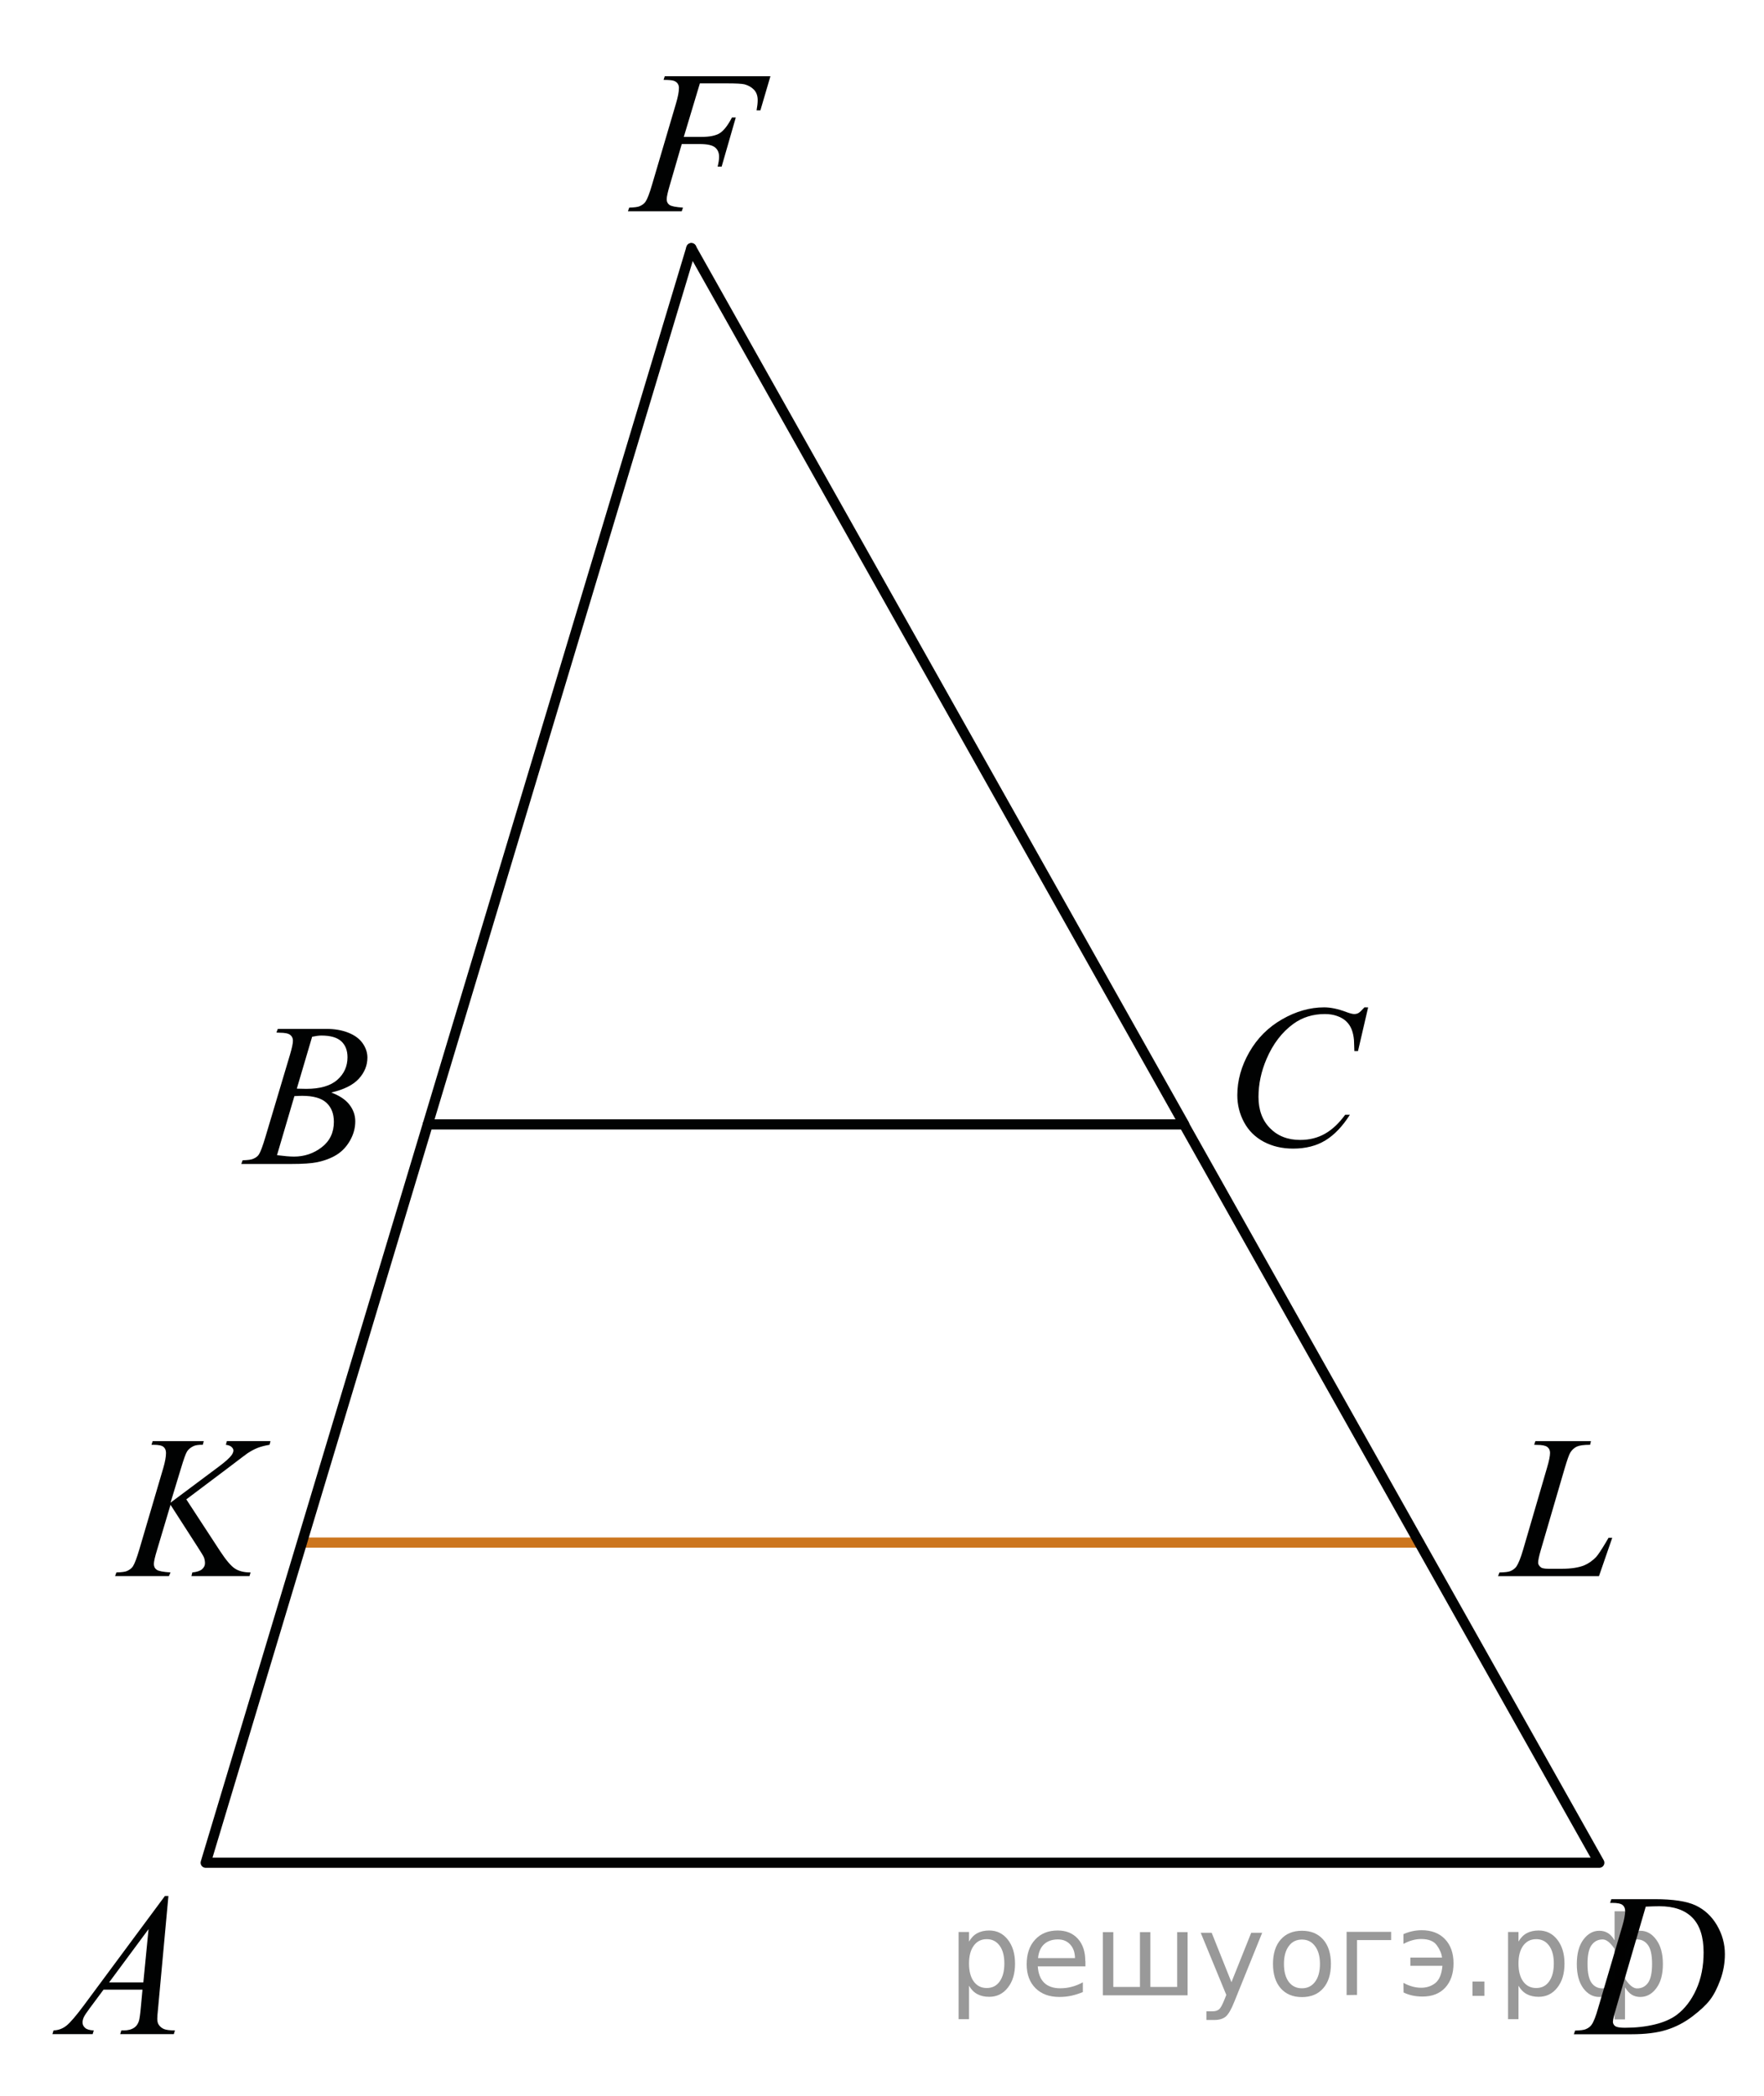 <?xml version="1.0" encoding="utf-8"?>
<!-- Generator: Adobe Illustrator 16.0.0, SVG Export Plug-In . SVG Version: 6.00 Build 0)  -->
<!DOCTYPE svg PUBLIC "-//W3C//DTD SVG 1.1//EN" "http://www.w3.org/Graphics/SVG/1.1/DTD/svg11.dtd">
<svg version="1.1" id="Слой_1" xmlns="http://www.w3.org/2000/svg" xmlns:xlink="http://www.w3.org/1999/xlink" x="0px" y="0px"
	 width="130.343px" height="154.857px" viewBox="6.898 2.81 130.343 154.857" enable-background="new 6.898 2.81 130.343 154.857"
	 xml:space="preserve">
<line fill="none" stroke="#CC761F" stroke-width="0.75" stroke-linecap="round" stroke-linejoin="round" stroke-miterlimit="10" x1="111.761" y1="116.771" x2="29.245" y2="116.771"/>
<g>
	<g>
		<defs>
			<rect id="SVGID_1_" x="7.797" y="139.392" width="15.198" height="16.441"/>
		</defs>
		<clipPath id="SVGID_2_">
			<use xlink:href="#SVGID_1_"  overflow="visible"/>
		</clipPath>
		<g clip-path="url(#SVGID_2_)">
			<path fill="#010202" d="M19.343,142.878l-0.764,8.301c-0.04,0.388-0.06,0.644-0.06,0.766c0,0.195,0.037,0.346,0.11,0.449
				c0.095,0.142,0.222,0.246,0.382,0.316c0.161,0.067,0.433,0.103,0.813,0.103l-0.081,0.272h-3.963l0.082-0.272h0.17
				c0.322,0,0.584-0.068,0.787-0.206c0.144-0.094,0.255-0.247,0.334-0.463c0.054-0.152,0.105-0.512,0.155-1.075l0.118-1.267h-2.879
				l-1.023,1.377c-0.232,0.31-0.378,0.531-0.438,0.666c-0.06,0.136-0.089,0.262-0.089,0.379c0,0.156,0.063,0.291,0.192,0.404
				c0.129,0.112,0.342,0.174,0.639,0.185l-0.082,0.272h-2.974l0.082-0.272c0.365-0.015,0.688-0.136,0.968-0.364
				c0.279-0.229,0.696-0.715,1.251-1.46l6.01-8.108h0.259V142.878z M17.875,145.329l-2.916,3.937h2.53L17.875,145.329z"/>
		</g>
	</g>
</g>
<g>
	<g>
		<defs>
			<rect id="SVGID_3_" x="22.096" y="75.107" width="15.195" height="16.439"/>
		</defs>
		<clipPath id="SVGID_4_">
			<use xlink:href="#SVGID_3_"  overflow="visible"/>
		</clipPath>
		<g clip-path="url(#SVGID_4_)">
			<path fill="#010202" d="M27.322,79.093l0.104-0.271h3.591c0.604,0,1.142,0.093,1.614,0.279c0.472,0.186,0.826,0.446,1.061,0.78
				c0.235,0.333,0.354,0.688,0.354,1.06c0,0.573-0.209,1.093-0.627,1.556c-0.418,0.464-1.101,0.806-2.044,1.026
				c0.607,0.227,1.056,0.525,1.343,0.898c0.287,0.371,0.431,0.781,0.431,1.229c0,0.495-0.129,0.969-0.386,1.42
				c-0.258,0.452-0.588,0.803-0.991,1.053c-0.402,0.25-0.889,0.435-1.458,0.553c-0.405,0.082-1.038,0.125-1.898,0.125h-3.688
				l0.097-0.271c0.387-0.011,0.647-0.047,0.786-0.111c0.198-0.082,0.339-0.192,0.423-0.33c0.119-0.188,0.277-0.613,0.476-1.28
				l1.804-6.041c0.153-0.511,0.229-0.868,0.229-1.074c0-0.182-0.067-0.325-0.204-0.431c-0.137-0.105-0.396-0.158-0.775-0.158
				C27.476,79.101,27.397,79.098,27.322,79.093z M27.366,88.152c0.534,0.068,0.952,0.104,1.255,0.104
				c0.771,0,1.454-0.23,2.052-0.691c0.596-0.461,0.895-1.086,0.895-1.876c0-0.604-0.185-1.073-0.554-1.413
				c-0.368-0.339-0.963-0.508-1.784-0.508c-0.158,0-0.352,0.008-0.579,0.021L27.366,88.152z M28.829,83.237
				c0.32,0.01,0.554,0.015,0.696,0.015c1.029,0,1.794-0.223,2.297-0.666c0.502-0.444,0.753-1,0.753-1.667
				c0-0.505-0.152-0.898-0.46-1.181c-0.307-0.283-0.797-0.424-1.47-0.424c-0.178,0-0.405,0.03-0.683,0.089L28.829,83.237z"/>
		</g>
	</g>
</g>
<g>
	<g>
		<defs>
			<rect id="SVGID_5_" x="95.218" y="73.737" width="16.577" height="17.809"/>
		</defs>
		<clipPath id="SVGID_6_">
			<use xlink:href="#SVGID_5_"  overflow="visible"/>
		</clipPath>
		<g clip-path="url(#SVGID_6_)">
			<path fill="#010202" d="M107.99,77.233l-0.749,3.23h-0.268l-0.029-0.81c-0.024-0.294-0.082-0.557-0.171-0.787
				s-0.223-0.431-0.399-0.6c-0.18-0.17-0.403-0.302-0.677-0.397c-0.271-0.096-0.572-0.144-0.904-0.144
				c-0.887,0-1.659,0.24-2.322,0.721c-0.846,0.613-1.509,1.479-1.988,2.598c-0.396,0.923-0.594,1.856-0.594,2.804
				c0,0.967,0.284,1.737,0.854,2.313c0.568,0.576,1.309,0.865,2.22,0.865c0.688,0,1.299-0.152,1.836-0.457s1.035-0.771,1.495-1.404
				h0.349c-0.544,0.857-1.147,1.49-1.811,1.895c-0.664,0.404-1.457,0.607-2.383,0.607c-0.82,0-1.548-0.172-2.182-0.512
				c-0.633-0.342-1.115-0.82-1.446-1.438c-0.332-0.618-0.497-1.283-0.497-1.994c0-1.089,0.294-2.148,0.884-3.179
				c0.589-1.031,1.396-1.84,2.423-2.429c1.025-0.589,2.062-0.883,3.104-0.883c0.489,0,1.038,0.115,1.646,0.346
				c0.268,0.099,0.46,0.147,0.579,0.147c0.118,0,0.223-0.024,0.312-0.074c0.089-0.049,0.237-0.188,0.445-0.419L107.99,77.233
				L107.99,77.233z"/>
		</g>
	</g>
</g>
<g>
	<g>
		<defs>
			<rect id="SVGID_7_" x="120.662" y="139.392" width="16.578" height="16.441"/>
		</defs>
		<clipPath id="SVGID_8_">
			<use xlink:href="#SVGID_7_"  overflow="visible"/>
		</clipPath>
		<g clip-path="url(#SVGID_8_)">
			<path fill="#010202" d="M125.87,143.388l0.09-0.271h3.213c1.36,0,2.368,0.154,3.023,0.463c0.655,0.311,1.179,0.797,1.569,1.461
				c0.39,0.666,0.586,1.377,0.586,2.139c0,0.652-0.112,1.285-0.338,1.902c-0.226,0.614-0.479,1.107-0.765,1.479
				c-0.284,0.371-0.721,0.779-1.31,1.226c-0.589,0.447-1.228,0.776-1.914,0.989c-0.688,0.214-1.547,0.32-2.575,0.32h-4.259
				l0.096-0.272c0.391-0.01,0.653-0.044,0.787-0.103c0.197-0.084,0.344-0.196,0.438-0.34c0.145-0.205,0.306-0.619,0.482-1.242
				l1.78-6.034c0.139-0.476,0.208-0.849,0.208-1.118c0-0.191-0.064-0.339-0.192-0.441c-0.129-0.104-0.381-0.154-0.757-0.154h-0.163
				V143.388z M128.504,143.669l-2.182,7.469c-0.163,0.559-0.245,0.904-0.245,1.037c0,0.078,0.026,0.153,0.078,0.229
				c0.052,0.072,0.122,0.122,0.212,0.146c0.128,0.045,0.336,0.065,0.623,0.065c0.776,0,1.497-0.079,2.163-0.239
				c0.665-0.158,1.21-0.396,1.636-0.709c0.604-0.457,1.086-1.084,1.447-1.885c0.361-0.799,0.542-1.709,0.542-2.729
				c0-1.153-0.277-2.01-0.831-2.572c-0.555-0.563-1.363-0.842-2.427-0.842C129.258,143.638,128.92,143.649,128.504,143.669z"/>
		</g>
	</g>
</g>
<polygon fill="none" stroke="#010202" stroke-width="0.75" stroke-linecap="round" stroke-linejoin="round" stroke-miterlimit="10" points="
	94.38,85.879 38.505,85.879 22.096,140.425 125.071,140.425 "/>
<line fill="none" stroke="#010202" stroke-width="0.75" stroke-linecap="round" stroke-linejoin="round" stroke-miterlimit="10" x1="57.981" y1="21.135" x2="38.505" y2="85.879"/>
<line fill="none" stroke="#010202" stroke-width="0.75" stroke-linecap="round" stroke-linejoin="round" stroke-miterlimit="10" x1="94.401" y1="85.879" x2="57.981" y2="21.151"/>
<g>
	<g>
		<defs>
			<rect id="SVGID_9_" x="50.692" y="4.725" width="16.579" height="16.439"/>
		</defs>
		<clipPath id="SVGID_10_">
			<use xlink:href="#SVGID_9_"  overflow="visible"/>
		</clipPath>
		<g clip-path="url(#SVGID_10_)">
			<path fill="#010202" d="M58.612,8.972l-1.188,3.951h1.32c0.595,0,1.037-0.091,1.332-0.271c0.294-0.183,0.599-0.569,0.909-1.164
				h0.281l-1.046,3.635h-0.297c0.074-0.293,0.11-0.536,0.11-0.729c0-0.299-0.1-0.529-0.301-0.695
				c-0.2-0.164-0.574-0.246-1.124-0.246h-1.335l-0.876,3.011c-0.158,0.534-0.237,0.89-0.237,1.065c0,0.183,0.067,0.321,0.204,0.42
				s0.47,0.164,0.998,0.199l-0.089,0.271h-3.978l0.097-0.271c0.386-0.011,0.643-0.045,0.771-0.104
				c0.196-0.084,0.344-0.196,0.438-0.34c0.134-0.2,0.292-0.614,0.475-1.242l1.773-6.012c0.144-0.486,0.216-0.866,0.216-1.141
				c0-0.129-0.032-0.238-0.097-0.328c-0.065-0.092-0.159-0.158-0.286-0.203c-0.126-0.043-0.377-0.065-0.753-0.065l0.089-0.271h7.807
				l-0.741,2.522h-0.282c0.055-0.304,0.082-0.556,0.082-0.751c0-0.323-0.091-0.579-0.271-0.77c-0.181-0.188-0.412-0.322-0.693-0.4
				c-0.198-0.049-0.642-0.073-1.328-0.073H58.612z"/>
		</g>
	</g>
</g>
<g>
	<g>
		<g>
			<defs>
				<rect id="SVGID_11_" x="12.862" y="105.531" width="17.986" height="16.438"/>
			</defs>
			<clipPath id="SVGID_12_">
				<use xlink:href="#SVGID_11_"  overflow="visible"/>
			</clipPath>
		</g>
	</g>
	<g>
		<g>
			<defs>
				<rect id="SVGID_13_" x="12.834" y="105.572" width="17.96" height="16.44"/>
			</defs>
			<clipPath id="SVGID_14_">
				<use xlink:href="#SVGID_13_"  overflow="visible"/>
			</clipPath>
			<g clip-path="url(#SVGID_14_)">
				<path fill="#010202" d="M20.664,113.58l2.493,3.817c0.445,0.678,0.814,1.111,1.105,1.299c0.292,0.189,0.676,0.283,1.15,0.283
					l-0.081,0.271h-4.289l0.066-0.271c0.342-0.035,0.583-0.115,0.724-0.242c0.141-0.129,0.212-0.271,0.212-0.436
					c0-0.146-0.025-0.289-0.074-0.426c-0.04-0.098-0.184-0.34-0.431-0.721l-2.041-3.172l-0.986,3.303
					c-0.163,0.531-0.245,0.887-0.245,1.068c0,0.186,0.069,0.328,0.208,0.426c0.139,0.1,0.479,0.164,1.023,0.199l-0.118,0.271h-3.978
					l0.097-0.271c0.386-0.01,0.646-0.045,0.779-0.104c0.197-0.09,0.344-0.201,0.438-0.34c0.129-0.199,0.287-0.617,0.475-1.25
					l1.773-6.025c0.134-0.461,0.2-0.83,0.2-1.11c0-0.196-0.063-0.347-0.188-0.448c-0.126-0.104-0.373-0.154-0.738-0.154H18.09
					l0.089-0.271h3.776l-0.074,0.271c-0.312-0.006-0.544,0.028-0.697,0.104c-0.213,0.104-0.368,0.234-0.468,0.396
					c-0.099,0.161-0.244,0.566-0.438,1.215l-0.779,2.561l3.577-2.671c0.475-0.354,0.786-0.634,0.935-0.839
					c0.089-0.129,0.134-0.243,0.134-0.346c0-0.09-0.046-0.174-0.138-0.259c-0.091-0.083-0.231-0.137-0.419-0.161l0.074-0.271h3.221
					l-0.067,0.271c-0.351,0.06-0.646,0.137-0.887,0.231c-0.239,0.096-0.485,0.228-0.738,0.394c-0.074,0.049-0.557,0.412-1.446,1.09
					L20.664,113.58z"/>
			</g>
		</g>
	</g>
</g>
<g>
	<g>
		<g>
			<defs>
				<rect id="SVGID_15_" x="115.126" y="105.531" width="13.842" height="16.438"/>
			</defs>
			<clipPath id="SVGID_16_">
				<use xlink:href="#SVGID_15_"  overflow="visible"/>
			</clipPath>
		</g>
	</g>
	<g>
		<g>
			<defs>
				<rect id="SVGID_17_" x="115.099" y="105.572" width="13.814" height="16.44"/>
			</defs>
			<clipPath id="SVGID_18_">
				<use xlink:href="#SVGID_17_"  overflow="visible"/>
			</clipPath>
			<g clip-path="url(#SVGID_18_)">
				<path fill="#010202" d="M125.046,119.254h-7.457l0.104-0.273c0.396-0.01,0.66-0.041,0.794-0.096
					c0.208-0.088,0.361-0.203,0.46-0.346c0.153-0.227,0.316-0.633,0.489-1.223l1.772-6.069c0.148-0.5,0.224-0.868,0.224-1.104
					c0-0.187-0.067-0.33-0.204-0.435c-0.137-0.103-0.393-0.153-0.768-0.153c-0.084,0-0.151-0.004-0.201-0.008l0.09-0.271h4.104
					l-0.06,0.271c-0.46,0-0.786,0.045-0.979,0.133c-0.191,0.088-0.354,0.232-0.481,0.435c-0.089,0.132-0.234,0.544-0.438,1.235
					l-1.744,5.967c-0.133,0.453-0.199,0.766-0.199,0.943c0,0.117,0.066,0.23,0.199,0.338c0.084,0.074,0.275,0.109,0.571,0.109h0.974
					c0.707,0,1.269-0.088,1.685-0.264c0.308-0.133,0.588-0.332,0.846-0.596c0.14-0.148,0.384-0.514,0.734-1.098l0.192-0.33h0.274
					L125.046,119.254z"/>
			</g>
		</g>
	</g>
</g>
<g style="stroke:none;fill:#000;fill-opacity:0.40"><path d="m 78.5,149.5 v 2.48 h -0.77 v -6.44 h 0.77 v 0.71 q 0.24,-0.42 0.61,-0.62 0.37,-0.20 0.88,-0.20 0.85,0 1.38,0.68 0.53,0.68 0.53,1.77 0,1.10 -0.53,1.77 -0.53,0.68 -1.38,0.68 -0.51,0 -0.88,-0.20 -0.37,-0.20 -0.61,-0.62 z m 2.61,-1.63 q 0,-0.85 -0.35,-1.32 -0.35,-0.48 -0.95,-0.48 -0.61,0 -0.96,0.48 -0.35,0.48 -0.35,1.32 0,0.85 0.35,1.33 0.35,0.48 0.96,0.48 0.61,0 0.95,-0.48 0.35,-0.48 0.35,-1.33 z"/><path d="m 87.1,147.7 v 0.38 h -3.52 q 0.05,0.79 0.47,1.21 0.43,0.41 1.19,0.41 0.44,0 0.85,-0.11 0.42,-0.11 0.82,-0.33 v 0.72 q -0.41,0.17 -0.85,0.27 -0.43,0.09 -0.88,0.09 -1.12,0 -1.77,-0.65 -0.65,-0.65 -0.65,-1.76 0,-1.15 0.62,-1.82 0.62,-0.68 1.67,-0.68 0.94,0 1.49,0.61 0.55,0.60 0.55,1.65 z m -0.77,-0.23 q -0.01,-0.63 -0.35,-1.00 -0.34,-0.38 -0.91,-0.38 -0.64,0 -1.03,0.36 -0.38,0.36 -0.44,1.02 z"/><path d="m 91.9,149.6 h 1.98 v -4.05 h 0.77 v 4.67 h -6.26 v -4.67 h 0.77 v 4.05 h 1.97 v -4.05 h 0.77 z"/><path d="m 98.1,150.7 q -0.33,0.83 -0.63,1.09 -0.31,0.25 -0.82,0.25 h -0.61 v -0.64 h 0.45 q 0.32,0 0.49,-0.15 0.17,-0.15 0.39,-0.71 l 0.14,-0.35 -1.89,-4.59 h 0.81 l 1.46,3.65 1.46,-3.65 h 0.81 z"/><path d="m 103.1,146.1 q -0.62,0 -0.97,0.48 -0.36,0.48 -0.36,1.32 0,0.84 0.35,1.32 0.36,0.48 0.98,0.48 0.61,0 0.97,-0.48 0.36,-0.48 0.36,-1.32 0,-0.83 -0.36,-1.31 -0.36,-0.49 -0.97,-0.49 z m 0,-0.65 q 1,0 1.57,0.65 0.57,0.65 0.57,1.80 0,1.15 -0.57,1.80 -0.57,0.65 -1.57,0.65 -1.00,0 -1.57,-0.65 -0.57,-0.65 -0.57,-1.80 0,-1.15 0.57,-1.80 0.57,-0.65 1.57,-0.65 z"/><path d="m 106.4,150.2 v -4.67 h 3.29 v 0.61 h -2.52 v 4.05 z"/><path d="m 110.6,149.3 q 0.66,0.36 1.31,0.36 0.61,0 1.05,-0.35 0.44,-0.36 0.52,-1.27 h -2.37 v -0.61 h 2.34 q -0.05,-0.44 -0.38,-0.90 -0.33,-0.47 -1.16,-0.47 -0.64,0 -1.31,0.36 v -0.72 q 0.65,-0.29 1.35,-0.29 1.09,0 1.72,0.66 0.63,0.66 0.63,1.79 0,1.12 -0.61,1.79 -0.61,0.66 -1.68,0.66 -0.79,0 -1.40,-0.30 z"/><path d="m 115.7,149.2 h 0.88 v 1.06 h -0.88 z"/><path d="m 119.1,149.5 v 2.48 h -0.77 v -6.44 h 0.77 v 0.71 q 0.24,-0.42 0.61,-0.62 0.37,-0.20 0.88,-0.20 0.85,0 1.38,0.68 0.53,0.68 0.53,1.77 0,1.10 -0.53,1.77 -0.53,0.68 -1.38,0.68 -0.51,0 -0.88,-0.20 -0.37,-0.20 -0.61,-0.62 z m 2.61,-1.63 q 0,-0.85 -0.35,-1.32 -0.35,-0.48 -0.95,-0.48 -0.61,0 -0.96,0.48 -0.35,0.48 -0.35,1.32 0,0.85 0.35,1.33 0.35,0.48 0.96,0.48 0.61,0 0.95,-0.48 0.35,-0.48 0.35,-1.33 z"/><path d="m 124.2,147.9 q 0,0.98 0.30,1.40 0.30,0.41 0.82,0.41 0.41,0 0.88,-0.70 v -2.22 q -0.47,-0.70 -0.88,-0.70 -0.51,0 -0.82,0.42 -0.30,0.41 -0.30,1.39 z m 2,4.10 v -2.37 q -0.24,0.39 -0.51,0.55 -0.27,0.16 -0.62,0.16 -0.70,0 -1.18,-0.64 -0.48,-0.65 -0.48,-1.79 0,-1.15 0.48,-1.80 0.49,-0.66 1.18,-0.66 0.35,0 0.62,0.16 0.28,0.16 0.51,0.55 v -2.15 h 0.77 v 2.15 q 0.24,-0.39 0.51,-0.55 0.28,-0.16 0.62,-0.16 0.70,0 1.18,0.66 0.49,0.66 0.49,1.80 0,1.15 -0.49,1.79 -0.48,0.64 -1.18,0.64 -0.35,0 -0.62,-0.16 -0.27,-0.16 -0.51,-0.55 v 2.37 z m 2.77,-4.10 q 0,-0.98 -0.30,-1.39 -0.30,-0.42 -0.81,-0.42 -0.41,0 -0.88,0.70 v 2.22 q 0.47,0.70 0.88,0.70 0.51,0 0.81,-0.41 0.30,-0.42 0.30,-1.40 z"/></g></svg>

<!--File created and owned by https://sdamgia.ru. Copying is prohibited. All rights reserved.-->
